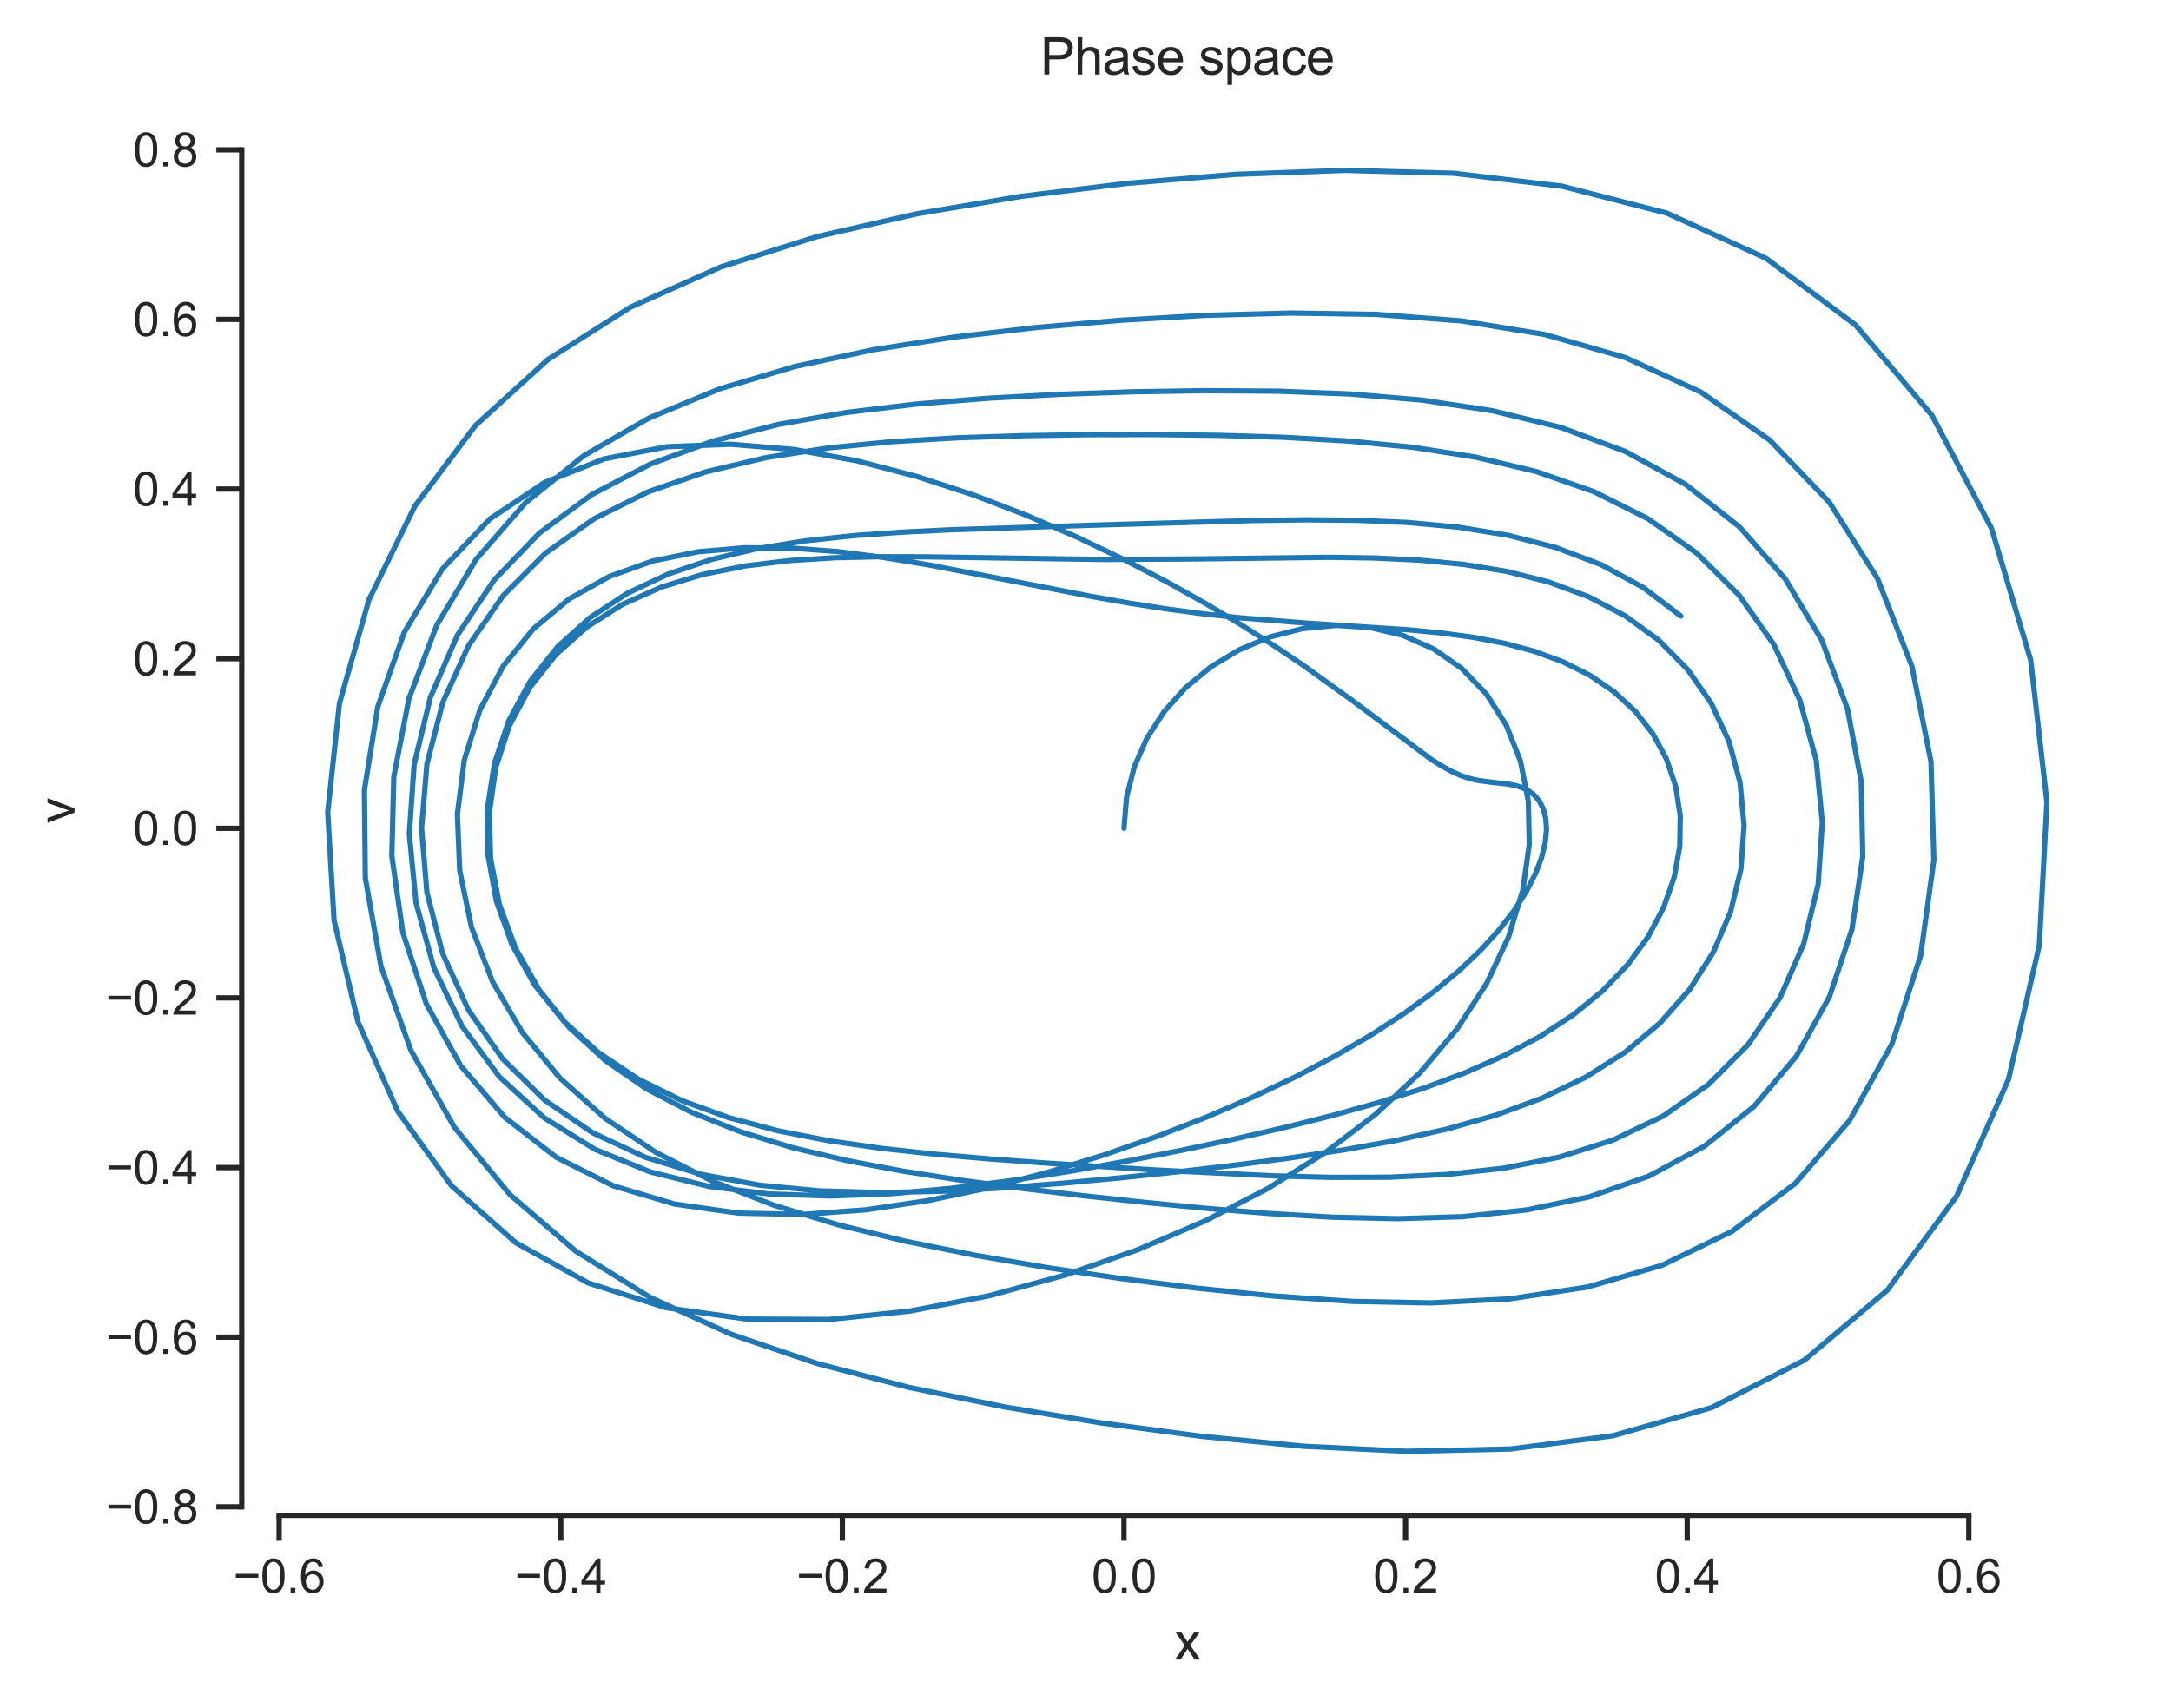 <?xml version="1.0" encoding="utf-8" standalone="no"?>
<!DOCTYPE svg PUBLIC "-//W3C//DTD SVG 1.1//EN"
  "http://www.w3.org/Graphics/SVG/1.1/DTD/svg11.dtd">
<svg xmlns:xlink="http://www.w3.org/1999/xlink" width="409.971pt" height="322.511pt" viewBox="0 0 409.971 322.511" xmlns="http://www.w3.org/2000/svg" version="1.1">
 <defs>
  <style type="text/css">*{stroke-linejoin: round; stroke-linecap: butt}</style>
 </defs>
 <g id="figure_1">
  <g id="patch_1">
   <path d="M 0 322.511 
L 409.971 322.511 
L 409.971 0 
L 0 0 
z
" style="fill: #ffffff"/>
  </g>
  <g id="axes_1">
   <g id="patch_2">
    <path d="M 45.651 286.183 
L 402.771 286.183 
L 402.771 20.072 
L 45.651 20.072 
z
" style="fill: #ffffff"/>
   </g>
   <g id="matplotlib.axis_1">
    <g id="xtick_1">
     <g id="line2d_1">
      <defs>
       <path id="maeed530fd8" d="M 0 0 
L 0 4.8 
" style="stroke: #262626"/>
      </defs>
      <g>
       <use xlink:href="#maeed530fd8" x="52.712" y="286.183" style="fill: #262626; stroke: #262626"/>
      </g>
     </g>
     <g id="text_1">
      <!-- −0.6 -->
      <g style="fill: #262626" transform="translate(44.026 300.782) scale(0.088 -0.088)">
       <defs>
        <path id="ArialMT-2212" d="M 3381 1997 
L 356 1997 
L 356 2522 
L 3381 2522 
L 3381 1997 
z
" transform="scale(0.016)"/>
        <path id="ArialMT-30" d="M 266 2259 
Q 266 3072 433 3567 
Q 600 4063 929 4331 
Q 1259 4600 1759 4600 
Q 2128 4600 2406 4451 
Q 2684 4303 2865 4023 
Q 3047 3744 3150 3342 
Q 3253 2941 3253 2259 
Q 3253 1453 3087 958 
Q 2922 463 2592 192 
Q 2263 -78 1759 -78 
Q 1097 -78 719 397 
Q 266 969 266 2259 
z
M 844 2259 
Q 844 1131 1108 757 
Q 1372 384 1759 384 
Q 2147 384 2411 759 
Q 2675 1134 2675 2259 
Q 2675 3391 2411 3762 
Q 2147 4134 1753 4134 
Q 1366 4134 1134 3806 
Q 844 3388 844 2259 
z
" transform="scale(0.016)"/>
        <path id="ArialMT-2e" d="M 581 0 
L 581 641 
L 1222 641 
L 1222 0 
L 581 0 
z
" transform="scale(0.016)"/>
        <path id="ArialMT-36" d="M 3184 3459 
L 2625 3416 
Q 2550 3747 2413 3897 
Q 2184 4138 1850 4138 
Q 1581 4138 1378 3988 
Q 1113 3794 959 3422 
Q 806 3050 800 2363 
Q 1003 2672 1297 2822 
Q 1591 2972 1913 2972 
Q 2475 2972 2870 2558 
Q 3266 2144 3266 1488 
Q 3266 1056 3080 686 
Q 2894 316 2569 119 
Q 2244 -78 1831 -78 
Q 1128 -78 684 439 
Q 241 956 241 2144 
Q 241 3472 731 4075 
Q 1159 4600 1884 4600 
Q 2425 4600 2770 4297 
Q 3116 3994 3184 3459 
z
M 888 1484 
Q 888 1194 1011 928 
Q 1134 663 1356 523 
Q 1578 384 1822 384 
Q 2178 384 2434 671 
Q 2691 959 2691 1453 
Q 2691 1928 2437 2201 
Q 2184 2475 1800 2475 
Q 1419 2475 1153 2201 
Q 888 1928 888 1484 
z
" transform="scale(0.016)"/>
       </defs>
       <use xlink:href="#ArialMT-2212"/>
       <use xlink:href="#ArialMT-30" x="58.398"/>
       <use xlink:href="#ArialMT-2e" x="114.014"/>
       <use xlink:href="#ArialMT-36" x="141.797"/>
      </g>
     </g>
    </g>
    <g id="xtick_2">
     <g id="line2d_2">
      <g>
       <use xlink:href="#maeed530fd8" x="105.892" y="286.183" style="fill: #262626; stroke: #262626"/>
      </g>
     </g>
     <g id="text_2">
      <!-- −0.4 -->
      <g style="fill: #262626" transform="translate(97.206 300.782) scale(0.088 -0.088)">
       <defs>
        <path id="ArialMT-34" d="M 2069 0 
L 2069 1097 
L 81 1097 
L 81 1613 
L 2172 4581 
L 2631 4581 
L 2631 1613 
L 3250 1613 
L 3250 1097 
L 2631 1097 
L 2631 0 
L 2069 0 
z
M 2069 1613 
L 2069 3678 
L 634 1613 
L 2069 1613 
z
" transform="scale(0.016)"/>
       </defs>
       <use xlink:href="#ArialMT-2212"/>
       <use xlink:href="#ArialMT-30" x="58.398"/>
       <use xlink:href="#ArialMT-2e" x="114.014"/>
       <use xlink:href="#ArialMT-34" x="141.797"/>
      </g>
     </g>
    </g>
    <g id="xtick_3">
     <g id="line2d_3">
      <g>
       <use xlink:href="#maeed530fd8" x="159.071" y="286.183" style="fill: #262626; stroke: #262626"/>
      </g>
     </g>
     <g id="text_3">
      <!-- −0.2 -->
      <g style="fill: #262626" transform="translate(150.386 300.782) scale(0.088 -0.088)">
       <defs>
        <path id="ArialMT-32" d="M 3222 541 
L 3222 0 
L 194 0 
Q 188 203 259 391 
Q 375 700 629 1000 
Q 884 1300 1366 1694 
Q 2113 2306 2375 2664 
Q 2638 3022 2638 3341 
Q 2638 3675 2398 3904 
Q 2159 4134 1775 4134 
Q 1369 4134 1125 3890 
Q 881 3647 878 3216 
L 300 3275 
Q 359 3922 746 4261 
Q 1134 4600 1788 4600 
Q 2447 4600 2831 4234 
Q 3216 3869 3216 3328 
Q 3216 3053 3103 2787 
Q 2991 2522 2730 2228 
Q 2469 1934 1863 1422 
Q 1356 997 1212 845 
Q 1069 694 975 541 
L 3222 541 
z
" transform="scale(0.016)"/>
       </defs>
       <use xlink:href="#ArialMT-2212"/>
       <use xlink:href="#ArialMT-30" x="58.398"/>
       <use xlink:href="#ArialMT-2e" x="114.014"/>
       <use xlink:href="#ArialMT-32" x="141.797"/>
      </g>
     </g>
    </g>
    <g id="xtick_4">
     <g id="line2d_4">
      <g>
       <use xlink:href="#maeed530fd8" x="212.251" y="286.183" style="fill: #262626; stroke: #262626"/>
      </g>
     </g>
     <g id="text_4">
      <!-- 0.0 -->
      <g style="fill: #262626" transform="translate(206.135 300.782) scale(0.088 -0.088)">
       <use xlink:href="#ArialMT-30"/>
       <use xlink:href="#ArialMT-2e" x="55.615"/>
       <use xlink:href="#ArialMT-30" x="83.398"/>
      </g>
     </g>
    </g>
    <g id="xtick_5">
     <g id="line2d_5">
      <g>
       <use xlink:href="#maeed530fd8" x="265.431" y="286.183" style="fill: #262626; stroke: #262626"/>
      </g>
     </g>
     <g id="text_5">
      <!-- 0.2 -->
      <g style="fill: #262626" transform="translate(259.315 300.782) scale(0.088 -0.088)">
       <use xlink:href="#ArialMT-30"/>
       <use xlink:href="#ArialMT-2e" x="55.615"/>
       <use xlink:href="#ArialMT-32" x="83.398"/>
      </g>
     </g>
    </g>
    <g id="xtick_6">
     <g id="line2d_6">
      <g>
       <use xlink:href="#maeed530fd8" x="318.611" y="286.183" style="fill: #262626; stroke: #262626"/>
      </g>
     </g>
     <g id="text_6">
      <!-- 0.4 -->
      <g style="fill: #262626" transform="translate(312.495 300.782) scale(0.088 -0.088)">
       <use xlink:href="#ArialMT-30"/>
       <use xlink:href="#ArialMT-2e" x="55.615"/>
       <use xlink:href="#ArialMT-34" x="83.398"/>
      </g>
     </g>
    </g>
    <g id="xtick_7">
     <g id="line2d_7">
      <g>
       <use xlink:href="#maeed530fd8" x="371.791" y="286.183" style="fill: #262626; stroke: #262626"/>
      </g>
     </g>
     <g id="text_7">
      <!-- 0.6 -->
      <g style="fill: #262626" transform="translate(365.675 300.782) scale(0.088 -0.088)">
       <use xlink:href="#ArialMT-30"/>
       <use xlink:href="#ArialMT-2e" x="55.615"/>
       <use xlink:href="#ArialMT-36" x="83.398"/>
      </g>
     </g>
    </g>
    <g id="text_8">
     <!-- x -->
     <g style="fill: #262626" transform="translate(221.811 313.403) scale(0.096 -0.096)">
      <defs>
       <path id="ArialMT-78" d="M 47 0 
L 1259 1725 
L 138 3319 
L 841 3319 
L 1350 2541 
Q 1494 2319 1581 2169 
Q 1719 2375 1834 2534 
L 2394 3319 
L 3066 3319 
L 1919 1756 
L 3153 0 
L 2463 0 
L 1781 1031 
L 1600 1309 
L 728 0 
L 47 0 
z
" transform="scale(0.016)"/>
      </defs>
      <use xlink:href="#ArialMT-78"/>
     </g>
    </g>
   </g>
   <g id="matplotlib.axis_2">
    <g id="ytick_1">
     <g id="line2d_8">
      <defs>
       <path id="m827ba0fb3e" d="M 0 0 
L -4.8 0 
" style="stroke: #262626"/>
      </defs>
      <g>
       <use xlink:href="#m827ba0fb3e" x="45.651" y="284.568" style="fill: #262626; stroke: #262626"/>
      </g>
     </g>
     <g id="text_9">
      <!-- −0.8 -->
      <g style="fill: #262626" transform="translate(19.98 287.718) scale(0.088 -0.088)">
       <defs>
        <path id="ArialMT-38" d="M 1131 2484 
Q 781 2613 612 2850 
Q 444 3088 444 3419 
Q 444 3919 803 4259 
Q 1163 4600 1759 4600 
Q 2359 4600 2725 4251 
Q 3091 3903 3091 3403 
Q 3091 3084 2923 2848 
Q 2756 2613 2416 2484 
Q 2838 2347 3058 2040 
Q 3278 1734 3278 1309 
Q 3278 722 2862 322 
Q 2447 -78 1769 -78 
Q 1091 -78 675 323 
Q 259 725 259 1325 
Q 259 1772 486 2073 
Q 713 2375 1131 2484 
z
M 1019 3438 
Q 1019 3113 1228 2906 
Q 1438 2700 1772 2700 
Q 2097 2700 2305 2904 
Q 2513 3109 2513 3406 
Q 2513 3716 2298 3927 
Q 2084 4138 1766 4138 
Q 1444 4138 1231 3931 
Q 1019 3725 1019 3438 
z
M 838 1322 
Q 838 1081 952 856 
Q 1066 631 1291 507 
Q 1516 384 1775 384 
Q 2178 384 2440 643 
Q 2703 903 2703 1303 
Q 2703 1709 2433 1975 
Q 2163 2241 1756 2241 
Q 1359 2241 1098 1978 
Q 838 1716 838 1322 
z
" transform="scale(0.016)"/>
       </defs>
       <use xlink:href="#ArialMT-2212"/>
       <use xlink:href="#ArialMT-30" x="58.398"/>
       <use xlink:href="#ArialMT-2e" x="114.014"/>
       <use xlink:href="#ArialMT-38" x="141.797"/>
      </g>
     </g>
    </g>
    <g id="ytick_2">
     <g id="line2d_9">
      <g>
       <use xlink:href="#m827ba0fb3e" x="45.651" y="252.533" style="fill: #262626; stroke: #262626"/>
      </g>
     </g>
     <g id="text_10">
      <!-- −0.6 -->
      <g style="fill: #262626" transform="translate(19.98 255.682) scale(0.088 -0.088)">
       <use xlink:href="#ArialMT-2212"/>
       <use xlink:href="#ArialMT-30" x="58.398"/>
       <use xlink:href="#ArialMT-2e" x="114.014"/>
       <use xlink:href="#ArialMT-36" x="141.797"/>
      </g>
     </g>
    </g>
    <g id="ytick_3">
     <g id="line2d_10">
      <g>
       <use xlink:href="#m827ba0fb3e" x="45.651" y="220.498" style="fill: #262626; stroke: #262626"/>
      </g>
     </g>
     <g id="text_11">
      <!-- −0.4 -->
      <g style="fill: #262626" transform="translate(19.98 223.647) scale(0.088 -0.088)">
       <use xlink:href="#ArialMT-2212"/>
       <use xlink:href="#ArialMT-30" x="58.398"/>
       <use xlink:href="#ArialMT-2e" x="114.014"/>
       <use xlink:href="#ArialMT-34" x="141.797"/>
      </g>
     </g>
    </g>
    <g id="ytick_4">
     <g id="line2d_11">
      <g>
       <use xlink:href="#m827ba0fb3e" x="45.651" y="188.462" style="fill: #262626; stroke: #262626"/>
      </g>
     </g>
     <g id="text_12">
      <!-- −0.2 -->
      <g style="fill: #262626" transform="translate(19.98 191.612) scale(0.088 -0.088)">
       <use xlink:href="#ArialMT-2212"/>
       <use xlink:href="#ArialMT-30" x="58.398"/>
       <use xlink:href="#ArialMT-2e" x="114.014"/>
       <use xlink:href="#ArialMT-32" x="141.797"/>
      </g>
     </g>
    </g>
    <g id="ytick_5">
     <g id="line2d_12">
      <g>
       <use xlink:href="#m827ba0fb3e" x="45.651" y="156.427" style="fill: #262626; stroke: #262626"/>
      </g>
     </g>
     <g id="text_13">
      <!-- 0.0 -->
      <g style="fill: #262626" transform="translate(25.119 159.576) scale(0.088 -0.088)">
       <use xlink:href="#ArialMT-30"/>
       <use xlink:href="#ArialMT-2e" x="55.615"/>
       <use xlink:href="#ArialMT-30" x="83.398"/>
      </g>
     </g>
    </g>
    <g id="ytick_6">
     <g id="line2d_13">
      <g>
       <use xlink:href="#m827ba0fb3e" x="45.651" y="124.392" style="fill: #262626; stroke: #262626"/>
      </g>
     </g>
     <g id="text_14">
      <!-- 0.2 -->
      <g style="fill: #262626" transform="translate(25.119 127.541) scale(0.088 -0.088)">
       <use xlink:href="#ArialMT-30"/>
       <use xlink:href="#ArialMT-2e" x="55.615"/>
       <use xlink:href="#ArialMT-32" x="83.398"/>
      </g>
     </g>
    </g>
    <g id="ytick_7">
     <g id="line2d_14">
      <g>
       <use xlink:href="#m827ba0fb3e" x="45.651" y="92.356" style="fill: #262626; stroke: #262626"/>
      </g>
     </g>
     <g id="text_15">
      <!-- 0.4 -->
      <g style="fill: #262626" transform="translate(25.119 95.506) scale(0.088 -0.088)">
       <use xlink:href="#ArialMT-30"/>
       <use xlink:href="#ArialMT-2e" x="55.615"/>
       <use xlink:href="#ArialMT-34" x="83.398"/>
      </g>
     </g>
    </g>
    <g id="ytick_8">
     <g id="line2d_15">
      <g>
       <use xlink:href="#m827ba0fb3e" x="45.651" y="60.321" style="fill: #262626; stroke: #262626"/>
      </g>
     </g>
     <g id="text_16">
      <!-- 0.6 -->
      <g style="fill: #262626" transform="translate(25.119 63.47) scale(0.088 -0.088)">
       <use xlink:href="#ArialMT-30"/>
       <use xlink:href="#ArialMT-2e" x="55.615"/>
       <use xlink:href="#ArialMT-36" x="83.398"/>
      </g>
     </g>
    </g>
    <g id="ytick_9">
     <g id="line2d_16">
      <g>
       <use xlink:href="#m827ba0fb3e" x="45.651" y="28.286" style="fill: #262626; stroke: #262626"/>
      </g>
     </g>
     <g id="text_17">
      <!-- 0.8 -->
      <g style="fill: #262626" transform="translate(25.119 31.435) scale(0.088 -0.088)">
       <use xlink:href="#ArialMT-30"/>
       <use xlink:href="#ArialMT-2e" x="55.615"/>
       <use xlink:href="#ArialMT-38" x="83.398"/>
      </g>
     </g>
    </g>
    <g id="text_18">
     <!-- v -->
     <g style="fill: #262626" transform="translate(14.072 155.528) rotate(-90) scale(0.096 -0.096)">
      <defs>
       <path id="ArialMT-76" d="M 1344 0 
L 81 3319 
L 675 3319 
L 1388 1331 
Q 1503 1009 1600 663 
Q 1675 925 1809 1294 
L 2547 3319 
L 3125 3319 
L 1869 0 
L 1344 0 
z
" transform="scale(0.016)"/>
      </defs>
      <use xlink:href="#ArialMT-76"/>
     </g>
    </g>
   </g>
   <g id="line2d_17">
    <path d="M 212.251 156.427 
L 212.743 150.538 
L 214.201 144.826 
L 216.586 139.404 
L 219.841 134.382 
L 223.892 129.864 
L 228.645 125.948 
L 233.993 122.727 
L 239.812 120.291 
L 245.966 118.724 
L 252.303 118.103 
L 258.659 118.5 
L 264.86 119.971 
L 270.725 122.556 
L 276.065 126.268 
L 280.696 131.084 
L 284.438 136.944 
L 287.126 143.743 
L 288.614 151.336 
L 288.785 159.54 
L 287.556 168.151 
L 284.874 176.957 
L 280.727 185.751 
L 275.13 194.353 
L 268.129 202.615 
L 259.789 210.429 
L 250.193 217.72 
L 239.43 224.443 
L 227.599 230.563 
L 214.803 236.037 
L 201.154 240.793 
L 186.783 244.712 
L 171.841 247.601 
L 156.523 249.19 
L 141.074 249.121 
L 125.802 246.974 
L 111.091 242.3 
L 97.397 234.697 
L 85.23 223.903 
L 75.128 209.897 
L 67.604 192.986 
L 63.091 173.834 
L 61.884 153.407 
L 64.103 132.841 
L 69.676 113.252 
L 78.36 95.558 
L 89.787 80.352 
L 103.517 67.859 
L 119.105 57.983 
L 136.14 50.4 
L 154.275 44.672 
L 173.24 40.353 
L 192.832 37.078 
L 212.899 34.617 
L 233.312 32.926 
L 253.933 32.167 
L 274.577 32.72 
L 294.982 35.168 
L 314.771 40.247 
L 333.442 48.749 
L 350.365 61.353 
L 364.822 78.422 
L 376.075 99.79 
L 383.469 124.635 
L 386.539 151.504 
L 385.097 178.542 
L 379.278 203.85 
L 369.505 225.869 
L 356.413 243.639 
L 340.745 256.866 
L 323.237 265.824 
L 304.553 271.153 
L 285.228 273.647 
L 265.67 274.087 
L 246.163 273.13 
L 226.897 271.253 
L 207.999 268.737 
L 189.564 265.683 
L 171.686 262.023 
L 154.479 257.56 
L 138.102 252.002 
L 122.763 245.017 
L 108.727 236.291 
L 96.304 225.609 
L 85.824 212.919 
L 77.612 198.401 
L 71.939 182.482 
L 68.986 165.815 
L 68.813 149.202 
L 71.34 133.473 
L 76.358 119.368 
L 83.548 107.439 
L 92.517 97.997 
L 102.843 91.113 
L 114.11 86.657 
L 125.934 84.365 
L 137.982 83.895 
L 149.982 84.89 
L 161.718 87.008 
L 173.03 89.95 
L 183.802 93.466 
L 193.955 97.355 
L 203.441 101.462 
L 212.235 105.664 
L 220.328 109.871 
L 227.726 114.012 
L 234.445 118.032 
L 240.509 121.884 
L 245.948 125.531 
L 255.106 132.092 
L 270.137 143.316 
L 272.204 144.631 
L 274.077 145.663 
L 275.799 146.437 
L 277.412 146.989 
L 278.949 147.361 
L 281.89 147.759 
L 284.727 148.062 
L 286.098 148.322 
L 287.415 148.729 
L 288.648 149.335 
L 289.76 150.187 
L 290.708 151.324 
L 291.441 152.774 
L 291.905 154.557 
L 292.044 156.679 
L 291.802 159.136 
L 291.125 161.913 
L 289.961 164.982 
L 288.264 168.311 
L 285.995 171.859 
L 283.121 175.582 
L 279.615 179.437 
L 275.461 183.382 
L 270.645 187.379 
L 265.163 191.395 
L 259.013 195.405 
L 252.198 199.386 
L 244.724 203.32 
L 236.601 207.188 
L 227.842 210.968 
L 218.464 214.627 
L 208.49 218.117 
L 197.954 221.367 
L 186.905 224.276 
L 175.409 226.705 
L 163.562 228.474 
L 151.49 229.357 
L 139.363 229.092 
L 127.396 227.389 
L 115.852 223.959 
L 105.04 218.551 
L 95.304 211.002 
L 87.005 201.284 
L 80.493 189.553 
L 76.077 176.161 
L 73.99 161.646 
L 74.366 146.67 
L 77.223 131.937 
L 82.464 118.097 
L 89.896 105.658 
L 99.257 94.938 
L 110.25 86.053 
L 122.57 78.944 
L 135.938 73.42 
L 150.111 69.216 
L 164.893 66.05 
L 180.134 63.661 
L 195.722 61.847 
L 211.573 60.486 
L 227.615 59.551 
L 243.773 59.119 
L 259.949 59.375 
L 276.006 60.605 
L 291.752 63.18 
L 306.929 67.524 
L 321.206 74.055 
L 334.191 83.112 
L 345.446 94.863 
L 354.527 109.217 
L 361.029 125.773 
L 364.641 143.821 
L 365.192 162.419 
L 362.675 180.531 
L 357.254 197.193 
L 349.235 211.659 
L 339.027 223.484 
L 327.081 232.537 
L 313.853 238.957 
L 299.754 243.068 
L 285.135 245.29 
L 270.272 246.058 
L 255.375 245.773 
L 240.59 244.764 
L 226.014 243.276 
L 211.715 241.462 
L 197.739 239.392 
L 184.129 237.062 
L 170.932 234.403 
L 158.214 231.293 
L 146.06 227.579 
L 134.586 223.093 
L 123.934 217.677 
L 114.268 211.208 
L 105.771 203.631 
L 98.625 194.977 
L 92.999 185.381 
L 89.031 175.085 
L 86.812 164.419 
L 86.372 153.771 
L 87.673 143.544 
L 90.613 134.112 
L 95.035 125.776 
L 100.737 118.741 
L 107.494 113.106 
L 115.071 108.871 
L 123.242 105.951 
L 131.798 104.204 
L 140.56 103.451 
L 149.377 103.501 
L 158.133 104.163 
L 166.74 105.261 
L 175.139 106.639 
L 191.192 109.73 
L 206.227 112.662 
L 213.4 113.924 
L 220.376 115.011 
L 227.188 115.916 
L 233.863 116.647 
L 246.91 117.692 
L 265.939 118.937 
L 272.128 119.534 
L 278.2 120.356 
L 284.11 121.489 
L 289.801 123.015 
L 295.2 125.01 
L 300.223 127.533 
L 304.78 130.626 
L 308.774 134.305 
L 312.108 138.552 
L 314.691 143.322 
L 316.443 148.533 
L 317.299 154.079 
L 317.213 159.832 
L 316.162 165.655 
L 314.146 171.41 
L 311.188 176.974 
L 307.327 182.243 
L 302.62 187.142 
L 297.132 191.627 
L 290.934 195.684 
L 284.096 199.329 
L 276.683 202.597 
L 268.754 205.539 
L 260.359 208.214 
L 251.537 210.682 
L 242.319 212.996 
L 232.725 215.198 
L 222.772 217.31 
L 212.475 219.332 
L 201.852 221.236 
L 190.925 222.96 
L 179.733 224.405 
L 168.334 225.433 
L 156.81 225.866 
L 145.278 225.49 
L 133.893 224.063 
L 122.85 221.336 
L 112.384 217.078 
L 102.767 211.11 
L 94.292 203.346 
L 87.256 193.832 
L 81.935 182.765 
L 78.561 170.501 
L 77.292 157.529 
L 78.202 144.412 
L 81.265 131.724 
L 86.368 119.972 
L 93.319 109.539 
L 101.88 100.653 
L 111.784 93.383 
L 122.767 87.663 
L 134.583 83.325 
L 147.021 80.145 
L 159.909 77.88 
L 173.114 76.299 
L 186.538 75.208 
L 200.114 74.466 
L 213.79 73.994 
L 227.523 73.778 
L 241.268 73.873 
L 254.963 74.403 
L 268.521 75.553 
L 281.819 77.564 
L 294.693 80.705 
L 306.932 85.254 
L 318.279 91.455 
L 328.445 99.468 
L 337.125 109.327 
L 344.019 120.893 
L 348.869 133.843 
L 351.483 147.68 
L 351.764 161.79 
L 349.72 175.516 
L 345.469 188.246 
L 339.217 199.494 
L 331.241 208.944 
L 321.853 216.471 
L 311.371 222.113 
L 300.097 226.039 
L 288.295 228.498 
L 276.186 229.774 
L 263.944 230.148 
L 251.697 229.875 
L 239.534 229.164 
L 227.515 228.177 
L 215.674 227.021 
L 204.036 225.753 
L 192.617 224.384 
L 181.436 222.882 
L 170.52 221.176 
L 159.912 219.169 
L 149.671 216.739 
L 139.878 213.755 
L 130.637 210.089 
L 122.071 205.628 
L 114.318 200.297 
L 107.526 194.071 
L 101.842 186.992 
L 97.399 179.173 
L 94.306 170.798 
L 92.636 162.112 
L 92.417 153.396 
L 93.63 144.941 
L 96.208 137.016 
L 100.045 129.848 
L 104.999 123.595 
L 110.911 118.345 
L 117.612 114.114 
L 124.934 110.857 
L 132.722 108.481 
L 140.842 106.862 
L 149.177 105.858 
L 157.638 105.328 
L 166.157 105.136 
L 174.689 105.158 
L 208.613 105.66 
L 225.511 105.558 
L 250.987 105.251 
L 259.493 105.373 
L 267.956 105.774 
L 276.321 106.575 
L 284.51 107.908 
L 292.425 109.902 
L 299.945 112.677 
L 306.931 116.327 
L 313.233 120.91 
L 318.694 126.433 
L 323.162 132.843 
L 326.497 140.019 
L 328.588 147.782 
L 329.353 155.904 
L 328.756 164.126 
L 326.801 172.187 
L 323.535 179.847 
L 319.043 186.91 
L 313.436 193.238 
L 306.842 198.756 
L 299.399 203.454 
L 291.241 207.373 
L 282.489 210.595 
L 273.253 213.225 
L 263.621 215.38 
L 253.661 217.175 
L 243.426 218.713 
L 232.95 220.075 
L 222.258 221.315 
L 211.369 222.458 
L 200.298 223.49 
L 189.067 224.361 
L 177.711 224.981 
L 166.282 225.218 
L 154.857 224.904 
L 143.544 223.836 
L 132.486 221.794 
L 121.865 218.554 
L 111.896 213.916 
L 102.825 207.74 
L 94.914 199.972 
L 88.423 190.682 
L 83.591 180.075 
L 80.61 168.495 
L 79.606 156.388 
L 80.624 144.263 
L 83.626 132.624 
L 88.491 121.911 
L 95.038 112.454 
L 103.039 104.445 
L 112.247 97.939 
L 122.417 92.872 
L 133.319 89.094 
L 144.756 86.402 
L 156.566 84.574 
L 168.624 83.396 
L 180.836 82.68 
L 193.14 82.279 
L 205.491 82.092 
L 217.86 82.07 
L 230.219 82.218 
L 242.535 82.591 
L 254.764 83.294 
L 266.838 84.477 
L 278.662 86.327 
L 290.109 89.052 
L 301.016 92.865 
L 311.184 97.952 
L 320.39 104.446 
L 328.396 112.392 
L 334.963 121.718 
L 339.877 132.223 
L 342.968 143.576 
L 344.129 155.349 
L 343.33 167.058 
L 340.622 178.224 
L 336.132 188.429 
L 330.047 197.36 
L 322.595 204.835 
L 314.027 210.799 
L 304.588 215.312 
L 294.51 218.516 
L 283.994 220.608 
L 273.208 221.804 
L 262.283 222.32 
L 251.314 222.349 
L 240.37 222.058 
L 218.703 220.981 
L 197.446 219.639 
L 186.994 218.874 
L 176.679 217.982 
L 166.528 216.875 
L 156.588 215.441 
L 146.921 213.552 
L 137.616 211.069 
L 128.783 207.859 
L 120.553 203.805 
L 113.073 198.828 
L 106.5 192.898 
L 100.991 186.052 
L 96.69 178.399 
L 93.716 170.121 
L 92.155 161.462 
L 92.047 152.704 
L 93.383 144.142 
L 96.107 136.052 
L 100.122 128.665 
L 105.295 122.148 
L 111.472 116.595 
L 118.491 112.027 
L 126.19 108.403 
L 134.42 105.633 
L 143.047 103.595 
L 151.962 102.152 
L 161.078 101.164 
L 170.329 100.5 
L 179.672 100.046 
L 208.045 99.131 
L 236.852 98.3 
L 246.534 98.171 
L 256.221 98.254 
L 265.868 98.67 
L 275.408 99.562 
L 284.751 101.083 
L 293.776 103.391 
L 302.342 106.634 
L 310.283 110.929 
L 317.416 116.345 
L 317.416 116.345 
" clip-path="url(#pfc9ac75319)" style="fill: none; stroke: #1f77b4; stroke-linecap: round"/>
   </g>
   <g id="patch_3">
    <path d="M 45.651 284.568 
L 45.651 28.286 
" style="fill: none; stroke: #262626; stroke-linejoin: miter; stroke-linecap: square"/>
   </g>
   <g id="patch_4">
    <path d="M 52.712 286.183 
L 371.791 286.183 
" style="fill: none; stroke: #262626; stroke-linejoin: miter; stroke-linecap: square"/>
   </g>
   <g id="text_19">
    <!-- Phase space -->
    <g style="fill: #262626" transform="translate(196.46 14.072) scale(0.096 -0.096)">
     <defs>
      <path id="ArialMT-50" d="M 494 0 
L 494 4581 
L 2222 4581 
Q 2678 4581 2919 4538 
Q 3256 4481 3484 4323 
Q 3713 4166 3852 3881 
Q 3991 3597 3991 3256 
Q 3991 2672 3619 2267 
Q 3247 1863 2275 1863 
L 1100 1863 
L 1100 0 
L 494 0 
z
M 1100 2403 
L 2284 2403 
Q 2872 2403 3119 2622 
Q 3366 2841 3366 3238 
Q 3366 3525 3220 3729 
Q 3075 3934 2838 4000 
Q 2684 4041 2272 4041 
L 1100 4041 
L 1100 2403 
z
" transform="scale(0.016)"/>
      <path id="ArialMT-68" d="M 422 0 
L 422 4581 
L 984 4581 
L 984 2938 
Q 1378 3394 1978 3394 
Q 2347 3394 2619 3248 
Q 2891 3103 3008 2847 
Q 3125 2591 3125 2103 
L 3125 0 
L 2563 0 
L 2563 2103 
Q 2563 2525 2380 2717 
Q 2197 2909 1863 2909 
Q 1613 2909 1392 2779 
Q 1172 2650 1078 2428 
Q 984 2206 984 1816 
L 984 0 
L 422 0 
z
" transform="scale(0.016)"/>
      <path id="ArialMT-61" d="M 2588 409 
Q 2275 144 1986 34 
Q 1697 -75 1366 -75 
Q 819 -75 525 192 
Q 231 459 231 875 
Q 231 1119 342 1320 
Q 453 1522 633 1644 
Q 813 1766 1038 1828 
Q 1203 1872 1538 1913 
Q 2219 1994 2541 2106 
Q 2544 2222 2544 2253 
Q 2544 2597 2384 2738 
Q 2169 2928 1744 2928 
Q 1347 2928 1158 2789 
Q 969 2650 878 2297 
L 328 2372 
Q 403 2725 575 2942 
Q 747 3159 1072 3276 
Q 1397 3394 1825 3394 
Q 2250 3394 2515 3294 
Q 2781 3194 2906 3042 
Q 3031 2891 3081 2659 
Q 3109 2516 3109 2141 
L 3109 1391 
Q 3109 606 3145 398 
Q 3181 191 3288 0 
L 2700 0 
Q 2613 175 2588 409 
z
M 2541 1666 
Q 2234 1541 1622 1453 
Q 1275 1403 1131 1340 
Q 988 1278 909 1158 
Q 831 1038 831 891 
Q 831 666 1001 516 
Q 1172 366 1500 366 
Q 1825 366 2078 508 
Q 2331 650 2450 897 
Q 2541 1088 2541 1459 
L 2541 1666 
z
" transform="scale(0.016)"/>
      <path id="ArialMT-73" d="M 197 991 
L 753 1078 
Q 800 744 1014 566 
Q 1228 388 1613 388 
Q 2000 388 2187 545 
Q 2375 703 2375 916 
Q 2375 1106 2209 1216 
Q 2094 1291 1634 1406 
Q 1016 1563 777 1677 
Q 538 1791 414 1992 
Q 291 2194 291 2438 
Q 291 2659 392 2848 
Q 494 3038 669 3163 
Q 800 3259 1026 3326 
Q 1253 3394 1513 3394 
Q 1903 3394 2198 3281 
Q 2494 3169 2634 2976 
Q 2775 2784 2828 2463 
L 2278 2388 
Q 2241 2644 2061 2787 
Q 1881 2931 1553 2931 
Q 1166 2931 1000 2803 
Q 834 2675 834 2503 
Q 834 2394 903 2306 
Q 972 2216 1119 2156 
Q 1203 2125 1616 2013 
Q 2213 1853 2448 1751 
Q 2684 1650 2818 1456 
Q 2953 1263 2953 975 
Q 2953 694 2789 445 
Q 2625 197 2315 61 
Q 2006 -75 1616 -75 
Q 969 -75 630 194 
Q 291 463 197 991 
z
" transform="scale(0.016)"/>
      <path id="ArialMT-65" d="M 2694 1069 
L 3275 997 
Q 3138 488 2766 206 
Q 2394 -75 1816 -75 
Q 1088 -75 661 373 
Q 234 822 234 1631 
Q 234 2469 665 2931 
Q 1097 3394 1784 3394 
Q 2450 3394 2872 2941 
Q 3294 2488 3294 1666 
Q 3294 1616 3291 1516 
L 816 1516 
Q 847 969 1125 678 
Q 1403 388 1819 388 
Q 2128 388 2347 550 
Q 2566 713 2694 1069 
z
M 847 1978 
L 2700 1978 
Q 2663 2397 2488 2606 
Q 2219 2931 1791 2931 
Q 1403 2931 1139 2672 
Q 875 2413 847 1978 
z
" transform="scale(0.016)"/>
      <path id="ArialMT-20" transform="scale(0.016)"/>
      <path id="ArialMT-70" d="M 422 -1272 
L 422 3319 
L 934 3319 
L 934 2888 
Q 1116 3141 1344 3267 
Q 1572 3394 1897 3394 
Q 2322 3394 2647 3175 
Q 2972 2956 3137 2557 
Q 3303 2159 3303 1684 
Q 3303 1175 3120 767 
Q 2938 359 2589 142 
Q 2241 -75 1856 -75 
Q 1575 -75 1351 44 
Q 1128 163 984 344 
L 984 -1272 
L 422 -1272 
z
M 931 1641 
Q 931 1000 1190 694 
Q 1450 388 1819 388 
Q 2194 388 2461 705 
Q 2728 1022 2728 1688 
Q 2728 2322 2467 2637 
Q 2206 2953 1844 2953 
Q 1484 2953 1207 2617 
Q 931 2281 931 1641 
z
" transform="scale(0.016)"/>
      <path id="ArialMT-63" d="M 2588 1216 
L 3141 1144 
Q 3050 572 2676 248 
Q 2303 -75 1759 -75 
Q 1078 -75 664 370 
Q 250 816 250 1647 
Q 250 2184 428 2587 
Q 606 2991 970 3192 
Q 1334 3394 1763 3394 
Q 2303 3394 2647 3120 
Q 2991 2847 3088 2344 
L 2541 2259 
Q 2463 2594 2264 2762 
Q 2066 2931 1784 2931 
Q 1359 2931 1093 2626 
Q 828 2322 828 1663 
Q 828 994 1084 691 
Q 1341 388 1753 388 
Q 2084 388 2306 591 
Q 2528 794 2588 1216 
z
" transform="scale(0.016)"/>
     </defs>
     <use xlink:href="#ArialMT-50"/>
     <use xlink:href="#ArialMT-68" x="66.699"/>
     <use xlink:href="#ArialMT-61" x="122.314"/>
     <use xlink:href="#ArialMT-73" x="177.93"/>
     <use xlink:href="#ArialMT-65" x="227.93"/>
     <use xlink:href="#ArialMT-20" x="283.545"/>
     <use xlink:href="#ArialMT-73" x="311.328"/>
     <use xlink:href="#ArialMT-70" x="361.328"/>
     <use xlink:href="#ArialMT-61" x="416.943"/>
     <use xlink:href="#ArialMT-63" x="472.559"/>
     <use xlink:href="#ArialMT-65" x="522.559"/>
    </g>
   </g>
  </g>
 </g>
 <defs>
  <clipPath id="pfc9ac75319">
   <rect x="45.651" y="20.072" width="357.12" height="266.112"/>
  </clipPath>
 </defs>
</svg>